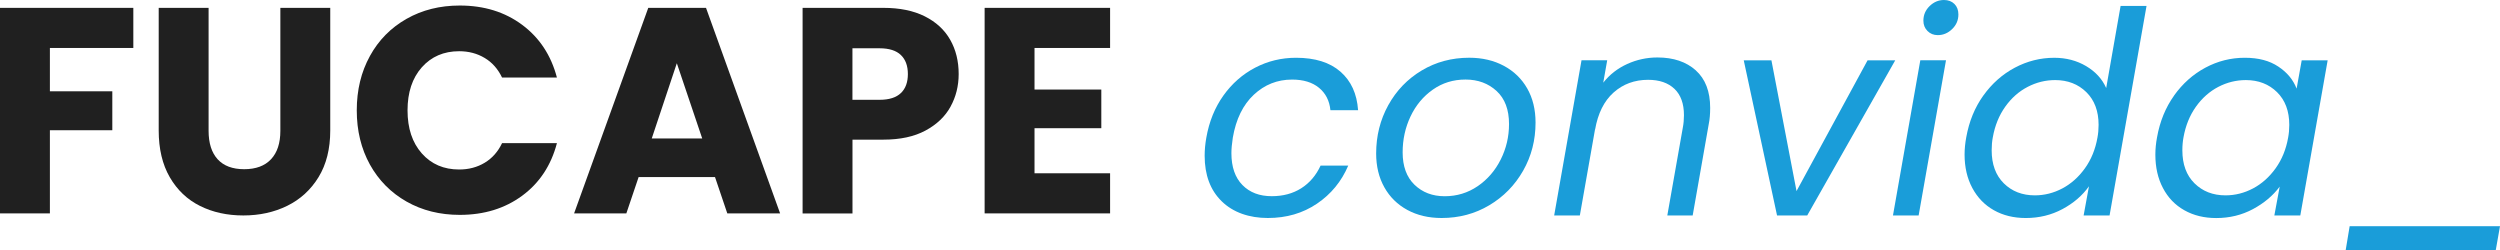 <svg xmlns="http://www.w3.org/2000/svg" width="160" height="16" viewBox="0 0 160 16" fill="none"><g clip-path="url(#clip0_55_94)"><path d="M8.533 0.503V3.07H3.193V5.843H7.188V8.335H3.193V13.657H0V0.503H8.533Z" fill="#202020"></path><path d="M13.35 0.503V8.374C13.35 9.162 13.542 9.767 13.928 10.192C14.315 10.616 14.882 10.829 15.628 10.829C16.375 10.829 16.949 10.616 17.345 10.192C17.744 9.767 17.943 9.162 17.943 8.374V0.503H21.136V8.354C21.136 9.528 20.885 10.521 20.389 11.334C19.891 12.147 19.222 12.759 18.383 13.172C17.544 13.584 16.606 13.789 15.572 13.789C14.539 13.789 13.615 13.586 12.8 13.179C11.986 12.774 11.341 12.161 10.867 11.344C10.393 10.526 10.157 9.528 10.157 8.354V0.503H13.35Z" fill="#202020"></path><path d="M23.674 3.585C24.234 2.568 25.017 1.774 26.019 1.206C27.02 0.637 28.156 0.354 29.425 0.354C30.982 0.354 32.312 0.766 33.421 1.591C34.529 2.416 35.269 3.541 35.643 4.964H32.132C31.869 4.415 31.5 3.995 31.02 3.71C30.541 3.422 29.997 3.278 29.387 3.278C28.404 3.278 27.607 3.622 26.996 4.308C26.386 4.996 26.082 5.913 26.082 7.063C26.082 8.212 26.386 9.13 26.996 9.818C27.607 10.507 28.402 10.848 29.387 10.848C29.997 10.848 30.541 10.704 31.02 10.416C31.5 10.128 31.869 9.711 32.132 9.162H35.643C35.269 10.587 34.529 11.707 33.421 12.525C32.312 13.342 30.982 13.752 29.425 13.752C28.156 13.752 27.02 13.469 26.019 12.901C25.017 12.332 24.236 11.541 23.674 10.531C23.115 9.518 22.833 8.364 22.833 7.063C22.833 5.762 23.113 4.605 23.674 3.588V3.585Z" fill="#202020"></path><path d="M45.764 11.334H40.871L40.086 13.657H36.742L41.489 0.503H45.185L49.927 13.657H46.547L45.761 11.334H45.764ZM44.942 8.862L43.317 4.047L41.712 8.862H44.942Z" fill="#202020"></path><path d="M60.833 6.829C60.485 7.461 59.95 7.968 59.228 8.357C58.505 8.745 57.608 8.937 56.538 8.937H54.559V13.66H51.366V0.503H56.538C57.584 0.503 58.467 0.684 59.189 1.047C59.911 1.411 60.451 1.909 60.813 2.546C61.175 3.183 61.355 3.915 61.355 4.737C61.355 5.499 61.18 6.197 60.833 6.826V6.829ZM57.657 5.957C57.956 5.67 58.104 5.264 58.104 4.74C58.104 4.215 57.956 3.81 57.657 3.522C57.358 3.234 56.903 3.09 56.293 3.09H54.556V6.387H56.293C56.903 6.387 57.358 6.243 57.657 5.955V5.957Z" fill="#202020"></path><path d="M66.209 3.07V5.731H70.484V8.205H66.209V11.09H71.046V13.657H63.016V0.503H71.046V3.07H66.209Z" fill="#202020"></path><path d="M78.297 6.116C78.844 5.349 79.522 4.754 80.327 4.332C81.134 3.91 82.005 3.697 82.946 3.697C84.162 3.697 85.11 3.993 85.788 4.586C86.467 5.179 86.844 5.999 86.917 7.051H85.147C85.086 6.448 84.843 5.969 84.415 5.618C83.987 5.267 83.413 5.093 82.691 5.093C81.752 5.093 80.937 5.415 80.244 6.062C79.551 6.709 79.104 7.624 78.9 8.808C78.839 9.206 78.81 9.54 78.81 9.803C78.81 10.684 79.046 11.365 79.515 11.841C79.984 12.32 80.609 12.556 81.392 12.556C82.114 12.556 82.744 12.388 83.279 12.049C83.814 11.71 84.227 11.226 84.517 10.599H86.287C85.854 11.614 85.186 12.427 84.283 13.037C83.381 13.647 82.333 13.952 81.142 13.952C79.95 13.952 78.917 13.596 78.19 12.883C77.46 12.171 77.098 11.199 77.098 9.967C77.098 9.594 77.134 9.206 77.205 8.808C77.385 7.78 77.749 6.885 78.297 6.116Z" fill="#1A9DD9"></path><path d="M90.068 13.435C89.436 13.091 88.945 12.608 88.597 11.985C88.247 11.363 88.074 10.64 88.074 9.821C88.074 8.698 88.332 7.668 88.85 6.731C89.368 5.794 90.08 5.054 90.99 4.51C91.899 3.966 92.913 3.695 94.032 3.695C94.864 3.695 95.6 3.868 96.245 4.212C96.889 4.556 97.388 5.04 97.743 5.662C98.097 6.284 98.275 7.011 98.275 7.846C98.275 8.969 98.01 9.996 97.48 10.926C96.95 11.856 96.228 12.593 95.313 13.137C94.399 13.681 93.383 13.952 92.262 13.952C91.43 13.952 90.701 13.779 90.068 13.435ZM94.574 11.915C95.199 11.485 95.69 10.919 96.045 10.211C96.4 9.503 96.578 8.747 96.578 7.936C96.578 7.019 96.313 6.313 95.783 5.825C95.252 5.337 94.591 5.091 93.796 5.091C93.001 5.091 92.315 5.306 91.702 5.735C91.09 6.165 90.613 6.736 90.275 7.448C89.937 8.161 89.769 8.927 89.769 9.75C89.769 10.643 90.022 11.336 90.528 11.824C91.034 12.312 91.678 12.559 92.459 12.559C93.239 12.559 93.944 12.344 94.572 11.915H94.574Z" fill="#1A9DD9"></path><path d="M108.529 4.503C109.142 5.052 109.451 5.852 109.451 6.904C109.451 7.29 109.422 7.636 109.361 7.936L108.332 13.789H106.708L107.7 8.171C107.749 7.917 107.773 7.651 107.773 7.373C107.773 6.636 107.571 6.074 107.168 5.689C106.764 5.303 106.202 5.108 105.48 5.108C104.614 5.108 103.875 5.379 103.267 5.923C102.659 6.467 102.265 7.258 102.085 8.298V8.261L101.11 13.789H99.467L101.217 3.858H102.861L102.608 5.291C103.017 4.771 103.53 4.373 104.143 4.095C104.755 3.817 105.4 3.678 106.076 3.678C107.1 3.678 107.917 3.954 108.532 4.503H108.529Z" fill="#1A9DD9"></path><path d="M114.976 12.232L119.525 3.861H121.295L115.661 13.791H113.731L111.6 3.861H113.371L114.978 12.232H114.976Z" fill="#1A9DD9"></path><path d="M124.544 3.858L122.793 13.789H121.15L122.9 3.858H124.544ZM123.36 1.984C123.185 1.808 123.097 1.589 123.097 1.323C123.097 0.959 123.229 0.649 123.494 0.39C123.759 0.132 124.065 0 124.415 0C124.692 0 124.914 0.085 125.084 0.254C125.252 0.422 125.337 0.647 125.337 0.925C125.337 1.289 125.206 1.599 124.941 1.857C124.675 2.116 124.369 2.248 124.019 2.248C123.754 2.248 123.535 2.16 123.36 1.984Z" fill="#1A9DD9"></path><path d="M126.934 6.116C127.482 5.35 128.153 4.754 128.948 4.332C129.743 3.91 130.584 3.698 131.474 3.698C132.233 3.698 132.911 3.876 133.514 4.232C134.115 4.588 134.543 5.057 134.796 5.635L135.718 0.381H137.378L135.012 13.789H133.352L133.694 11.922C133.274 12.515 132.707 13.001 131.997 13.382C131.287 13.762 130.504 13.953 129.651 13.953C128.88 13.953 128.199 13.787 127.61 13.455C127.02 13.123 126.56 12.649 126.229 12.032C125.899 11.417 125.733 10.704 125.733 9.894C125.733 9.533 125.77 9.164 125.84 8.788C126.02 7.773 126.385 6.882 126.932 6.116H126.934ZM134.31 7.99C134.31 7.109 134.047 6.411 133.524 5.896C133.001 5.384 132.335 5.125 131.53 5.125C130.917 5.125 130.329 5.269 129.77 5.56C129.21 5.85 128.731 6.272 128.335 6.829C127.939 7.385 127.674 8.037 127.54 8.786C127.491 9.04 127.467 9.318 127.467 9.621C127.467 10.514 127.725 11.219 128.243 11.732C128.761 12.244 129.422 12.503 130.229 12.503C130.842 12.503 131.431 12.354 131.99 12.059C132.549 11.763 133.031 11.334 133.434 10.773C133.838 10.211 134.105 9.555 134.237 8.806C134.285 8.552 134.31 8.281 134.31 7.99Z" fill="#1A9DD9"></path><path d="M139.139 6.116C139.686 5.349 140.355 4.754 141.143 4.332C141.93 3.91 142.769 3.697 143.662 3.697C144.554 3.697 145.245 3.885 145.809 4.259C146.375 4.632 146.765 5.105 146.983 5.672L147.309 3.861H148.97L147.219 13.791H145.558L145.901 11.944C145.468 12.525 144.897 13.003 144.187 13.384C143.477 13.764 142.694 13.955 141.84 13.955C141.07 13.955 140.389 13.789 139.8 13.457C139.209 13.125 138.752 12.652 138.429 12.034C138.103 11.419 137.943 10.706 137.943 9.896C137.943 9.535 137.979 9.166 138.05 8.791C138.229 7.775 138.594 6.885 139.141 6.118L139.139 6.116ZM146.514 7.99C146.514 7.109 146.251 6.411 145.729 5.896C145.206 5.384 144.54 5.125 143.735 5.125C143.122 5.125 142.533 5.269 141.974 5.559C141.415 5.85 140.936 6.272 140.54 6.828C140.143 7.385 139.878 8.037 139.744 8.786C139.696 9.04 139.671 9.318 139.671 9.62C139.671 10.514 139.929 11.219 140.447 11.731C140.965 12.244 141.626 12.503 142.434 12.503C143.047 12.503 143.635 12.354 144.194 12.059C144.754 11.763 145.235 11.334 145.639 10.772C146.042 10.211 146.31 9.555 146.441 8.805C146.49 8.551 146.514 8.281 146.514 7.99Z" fill="#1A9DD9"></path><path d="M160 14.477L159.73 16H150.125L150.378 14.477H160Z" fill="#1A9DD9"></path></g><defs><clipPath id="clip0_55_94"><rect width="160" height="16" fill="white"></rect></clipPath></defs></svg>